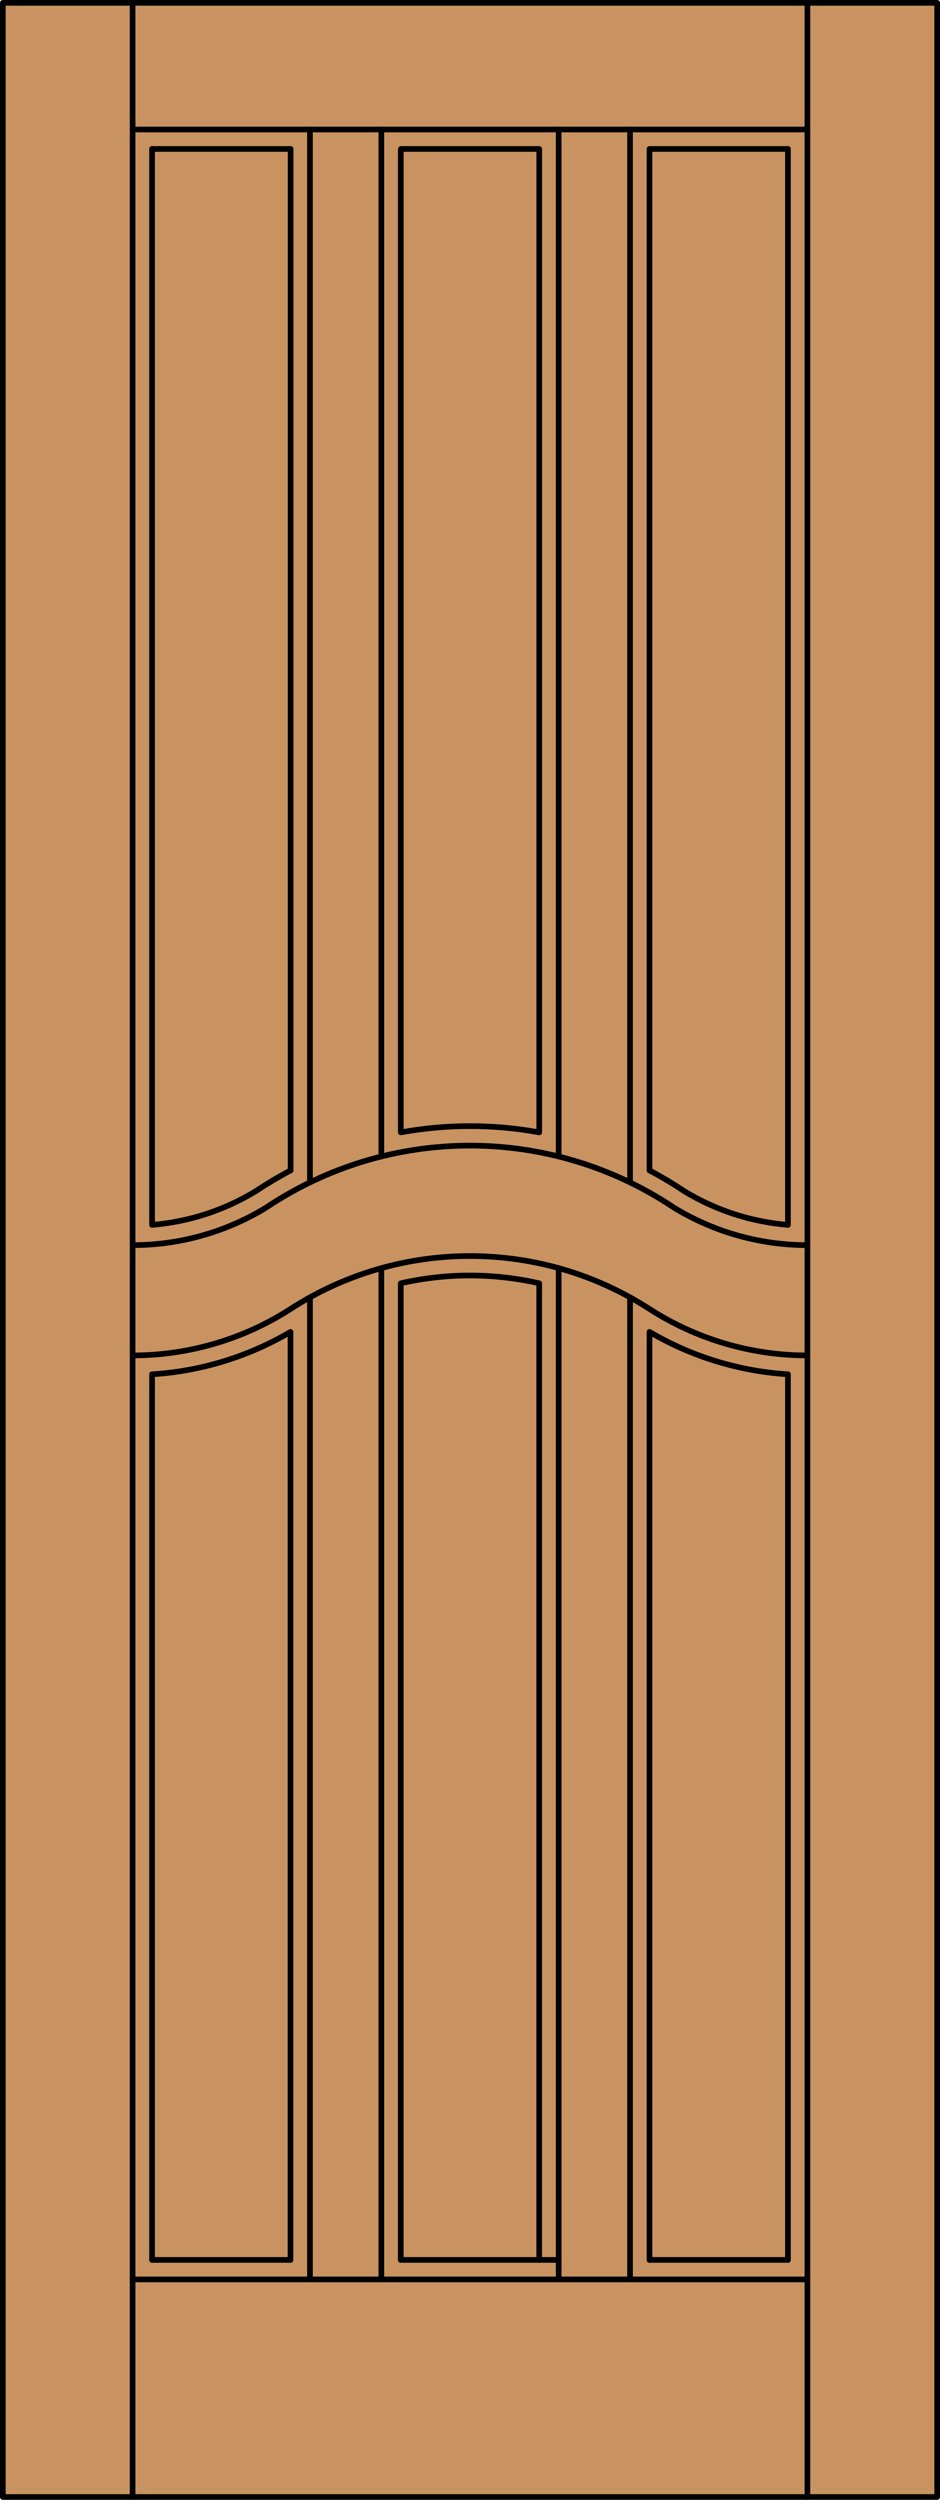 <?xml version="1.0" encoding="iso-8859-1"?>
<!-- Generator: Adobe Illustrator 20.0.0, SVG Export Plug-In . SVG Version: 6.00 Build 0)  -->
<svg version="1.1" id="Layer_1" xmlns="http://www.w3.org/2000/svg" xmlns:xlink="http://www.w3.org/1999/xlink" x="0px" y="0px"
	 viewBox="0 0 83.012 220.532" style="enable-background:new 0 0 83.012 220.532;" xml:space="preserve">
<style type="text/css">
	.st0{fill:#C89361;}
	.st1{fill:none;stroke:#000000;stroke-width:0.5;stroke-linecap:round;stroke-linejoin:round;}
</style>
<title>SQ-0600-D175</title>
<rect x="0.25" y="0.25" class="st0" width="82.512" height="220.032"/>
<line class="st1" x1="69.583" y1="199.367" x2="69.583" y2="121.239"/>
<path class="st1" d="M69.583,121.239c-4.312-0.27-8.5-1.552-12.225-3.742v81.87"/>
<path class="st1" d="M47.617,13.142H35.395v86.755c4.042-0.737,8.183-0.737,12.225,0V13.142H47.617z"/>
<line class="st1" x1="33.676" y1="11.424" x2="33.676" y2="102.023"/>
<line class="st1" x1="69.583" y1="108.054" x2="69.583" y2="13.142"/>
<line class="st1" x1="71.302" y1="220.282" x2="71.302" y2="0.25"/>
<line class="st1" x1="11.71" y1="220.282" x2="11.71" y2="0.25"/>
<line class="st1" x1="71.302" y1="11.424" x2="11.71" y2="11.424"/>
<path class="st1" d="M25.654,199.367v-81.87c-3.725,2.19-7.913,3.472-12.225,3.742"/>
<path class="st1" d="M11.71,109.845c4.163,0,8.245-1.148,11.798-3.318c10.892-7.284,25.101-7.284,35.993,0
	c3.554,2.17,7.637,3.318,11.801,3.318"/>
<line class="st1" x1="55.639" y1="104.313" x2="55.639" y2="11.424"/>
<path class="st1" d="M69.583,13.142H57.358v90.113c1.05,0.554,2.07,1.162,3.057,1.822c2.782,1.694,5.922,2.714,9.168,2.98"/>
<line class="st1" x1="27.373" y1="104.313" x2="27.373" y2="11.424"/>
<rect x="0.25" y="0.25" class="st1" width="82.512" height="220.032"/>
<line class="st1" x1="13.429" y1="199.367" x2="25.654" y2="199.367"/>
<line class="st1" x1="13.429" y1="121.239" x2="13.429" y2="199.367"/>
<line class="st1" x1="35.395" y1="199.367" x2="49.336" y2="199.367"/>
<line class="st1" x1="57.358" y1="199.367" x2="69.583" y2="199.367"/>
<path class="st1" d="M47.617,199.367v-86.156c-4.023-0.917-8.202-0.917-12.225,0v86.156"/>
<line class="st1" x1="11.71" y1="201.087" x2="71.302" y2="201.087"/>
<line class="st1" x1="27.373" y1="201.087" x2="27.373" y2="114.449"/>
<line class="st1" x1="55.639" y1="201.087" x2="55.639" y2="114.449"/>
<line class="st1" x1="33.676" y1="111.873" x2="33.676" y2="201.087"/>
<path class="st1" d="M71.302,119.574c-4.954,0-9.803-1.428-13.967-4.111c-9.639-6.211-22.019-6.211-31.658,0
	c-4.164,2.684-9.013,4.111-13.967,4.111"/>
<line class="st1" x1="13.429" y1="13.142" x2="13.429" y2="108.054"/>
<line class="st1" x1="49.336" y1="102.023" x2="49.336" y2="11.424"/>
<line class="st1" x1="49.336" y1="201.087" x2="49.336" y2="111.873"/>
<path class="st1" d="M13.429,108.057c3.246-0.266,6.386-1.286,9.168-2.98c0.99-0.66,2.015-1.269,3.068-1.822V13.142H13.429"/>
</svg>
